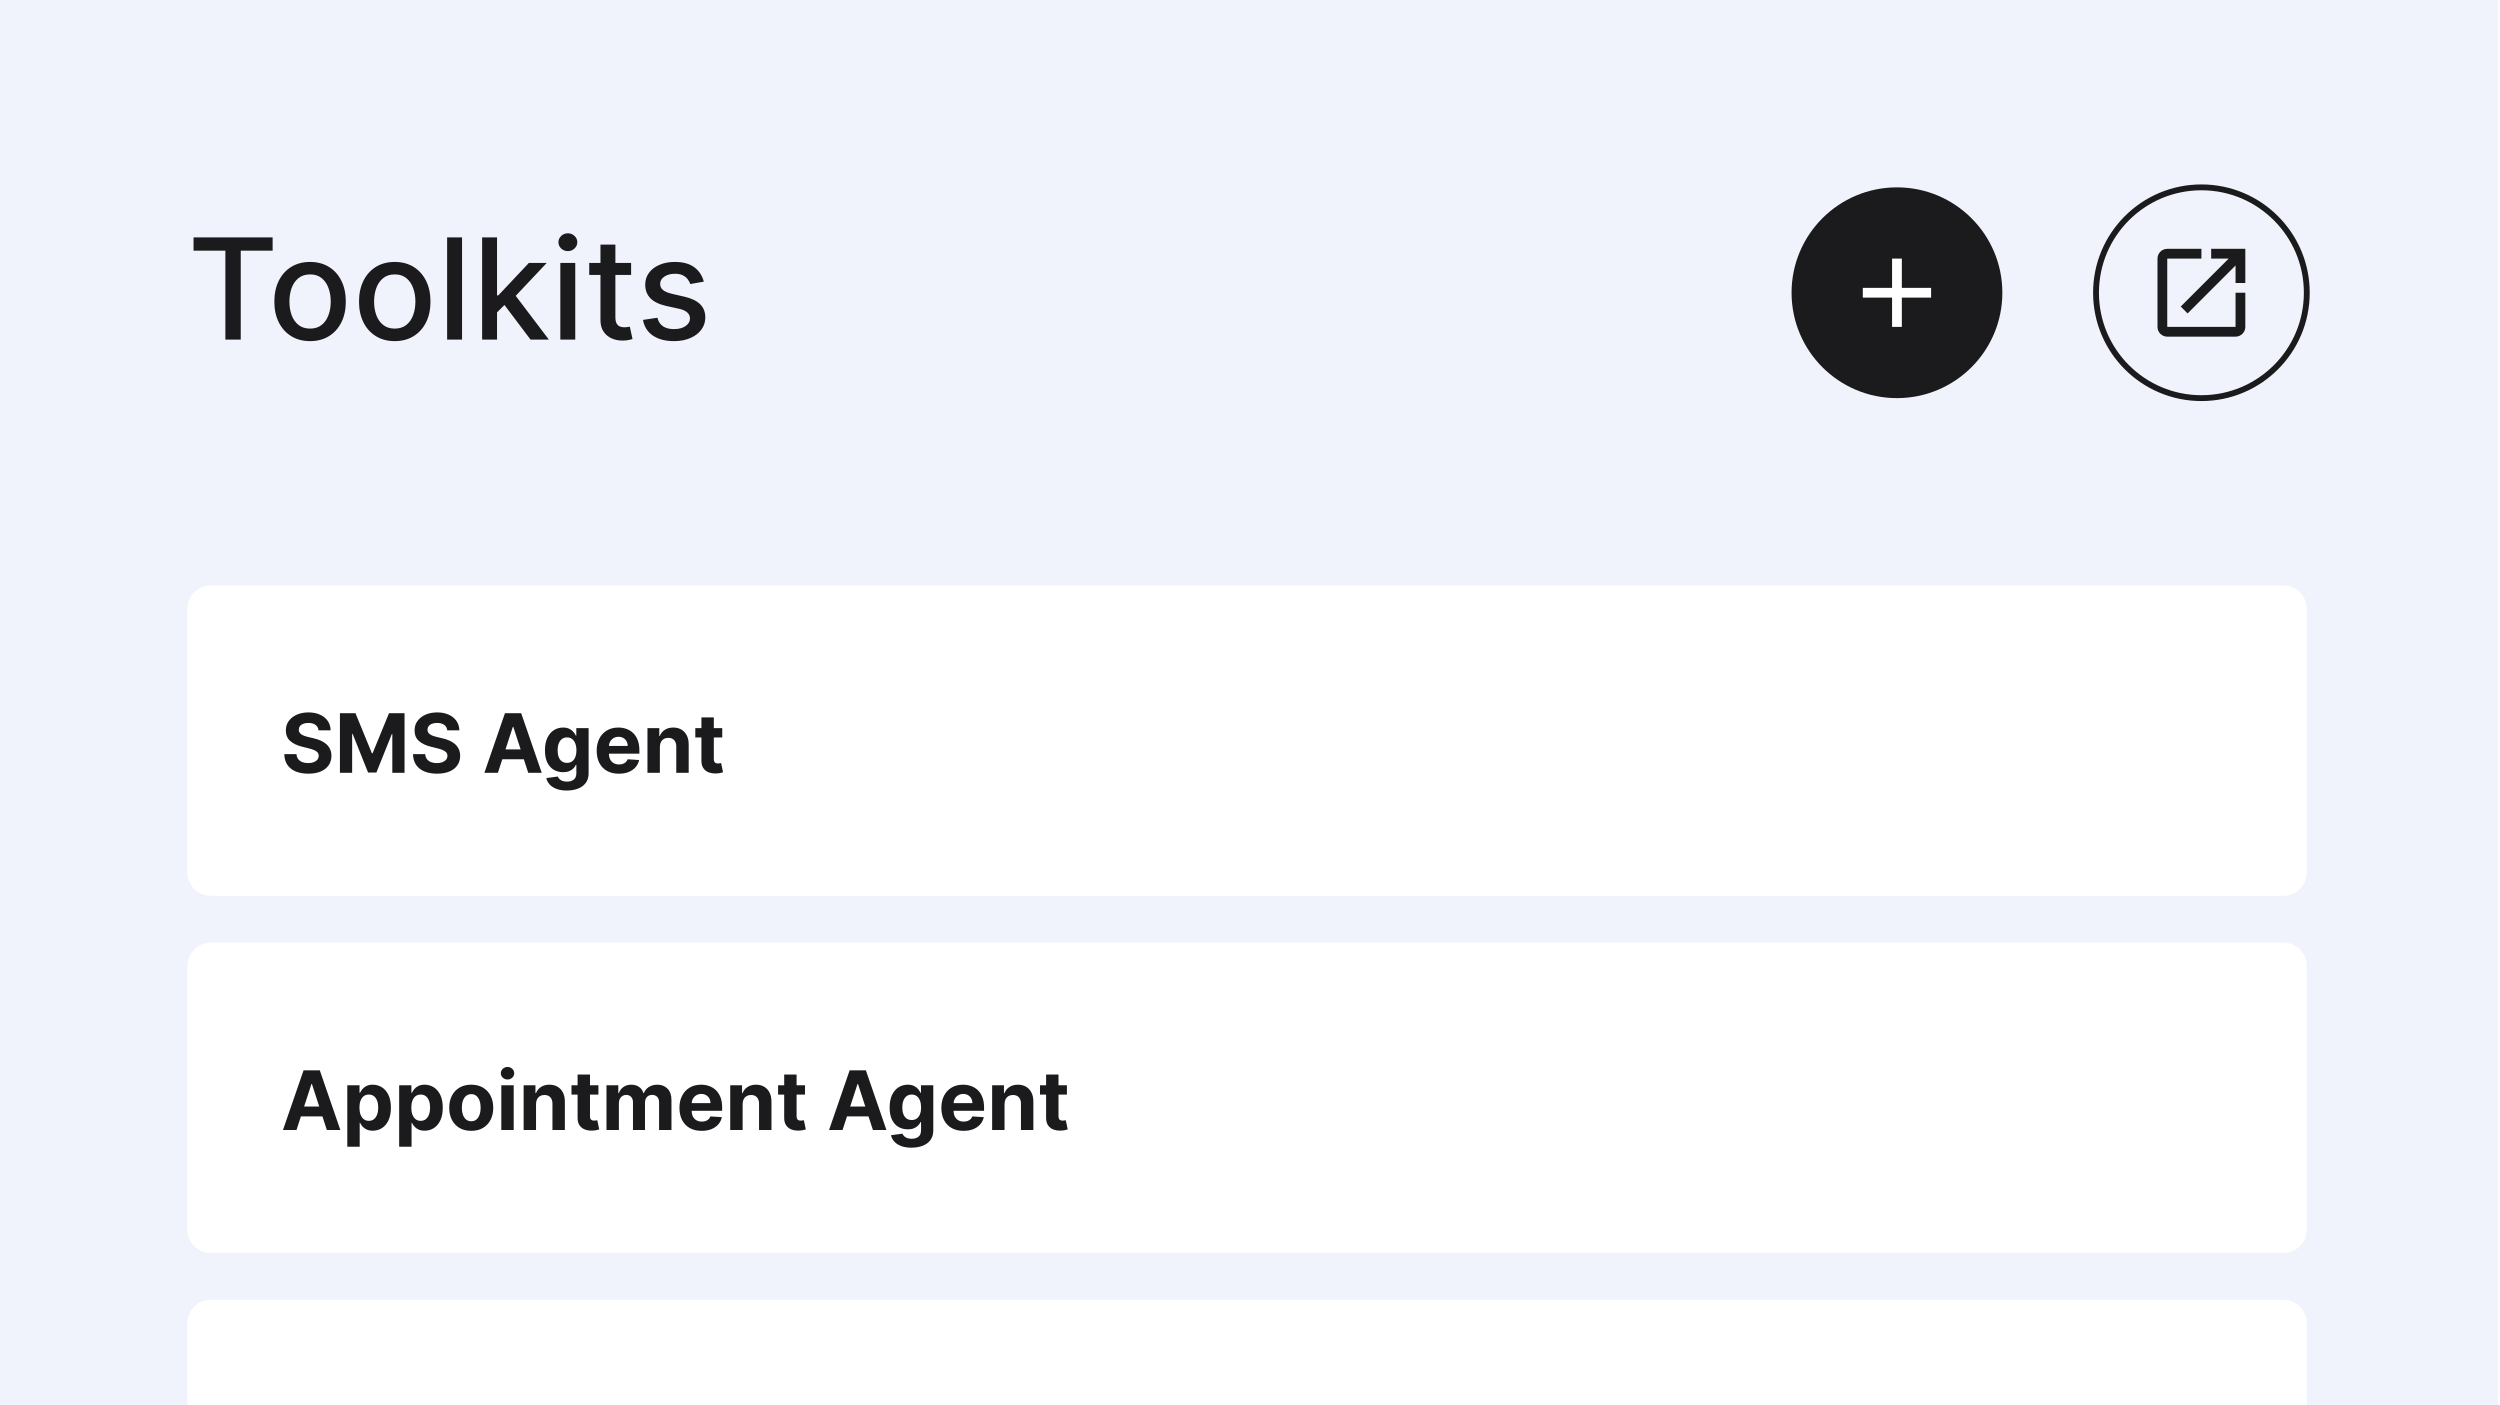 <svg width="427" height="240" viewBox="0 0 427 240" fill="none" xmlns="http://www.w3.org/2000/svg">
<g clip-path="url(#clip0_41_6296)">
<rect width="426.667" height="240" fill="#F0F3FB"/>
<circle cx="324" cy="50" r="18" fill="#1B1B1D"/>
<path d="M329.833 50.833H324.833V55.833H323.167V50.833H318.167V49.167H323.167V44.167H324.833V49.167H329.833V50.833Z" fill="white"/>
<circle cx="376" cy="50" r="18" stroke="#1B1B1D"/>
<path d="M381.833 55.833H370.167V44.167H376V42.5H370.167C369.242 42.5 368.5 43.25 368.5 44.167V55.833C368.5 56.75 369.242 57.5 370.167 57.5H381.833C382.75 57.5 383.5 56.75 383.5 55.833V50H381.833V55.833ZM377.667 42.5V44.167H380.658L372.467 52.358L373.642 53.533L381.833 45.342V48.333H383.5V42.5H377.667Z" fill="#1B1B1D"/>
<g filter="url(#filter0_dd_41_6296)">
<path d="M32 103C32 100.791 33.791 99 36 99H390C392.209 99 394 100.791 394 103V148C394 150.209 392.209 152 390 152H36C33.791 152 32 150.209 32 148V103Z" fill="white"/>
<path d="M54.408 123.746C54.369 123.345 54.198 123.034 53.896 122.812C53.595 122.59 53.185 122.479 52.668 122.479C52.317 122.479 52.02 122.528 51.778 122.628C51.536 122.724 51.351 122.858 51.222 123.031C51.096 123.203 51.033 123.398 51.033 123.617C51.026 123.799 51.064 123.959 51.147 124.094C51.233 124.23 51.351 124.348 51.5 124.447C51.649 124.544 51.822 124.628 52.017 124.701C52.213 124.771 52.421 124.83 52.644 124.88L53.558 125.099C54.002 125.198 54.41 125.331 54.781 125.496C55.153 125.662 55.474 125.866 55.746 126.108C56.017 126.35 56.228 126.635 56.377 126.963C56.53 127.291 56.608 127.667 56.611 128.092C56.608 128.715 56.448 129.255 56.133 129.712C55.822 130.166 55.371 130.519 54.781 130.771C54.195 131.02 53.487 131.144 52.658 131.144C51.836 131.144 51.12 131.018 50.511 130.766C49.904 130.514 49.43 130.142 49.089 129.648C48.751 129.151 48.573 128.536 48.557 127.803H50.64C50.663 128.145 50.761 128.43 50.933 128.658C51.109 128.884 51.343 129.054 51.634 129.17C51.929 129.283 52.262 129.339 52.633 129.339C52.998 129.339 53.315 129.286 53.583 129.18C53.855 129.074 54.065 128.927 54.215 128.738C54.364 128.549 54.438 128.332 54.438 128.087C54.438 127.858 54.37 127.666 54.234 127.51C54.102 127.354 53.906 127.222 53.648 127.112C53.392 127.003 53.079 126.903 52.708 126.814L51.599 126.536C50.741 126.327 50.063 126 49.566 125.556C49.069 125.112 48.822 124.514 48.825 123.761C48.822 123.145 48.986 122.606 49.318 122.146C49.652 121.685 50.111 121.325 50.695 121.067C51.278 120.808 51.941 120.679 52.683 120.679C53.439 120.679 54.099 120.808 54.662 121.067C55.229 121.325 55.669 121.685 55.984 122.146C56.299 122.606 56.462 123.14 56.472 123.746H54.408ZM58.059 120.818H60.714L63.518 127.659H63.637L66.441 120.818H69.096V131H67.008V124.373H66.923L64.288 130.95H62.866L60.231 124.348H60.147V131H58.059V120.818ZM76.393 123.746C76.353 123.345 76.182 123.034 75.881 122.812C75.579 122.59 75.17 122.479 74.653 122.479C74.301 122.479 74.005 122.528 73.763 122.628C73.521 122.724 73.335 122.858 73.206 123.031C73.08 123.203 73.017 123.398 73.017 123.617C73.01 123.799 73.049 123.959 73.131 124.094C73.218 124.23 73.335 124.348 73.484 124.447C73.633 124.544 73.806 124.628 74.001 124.701C74.197 124.771 74.406 124.83 74.628 124.88L75.543 125.099C75.987 125.198 76.394 125.331 76.766 125.496C77.137 125.662 77.458 125.866 77.73 126.108C78.002 126.35 78.212 126.635 78.362 126.963C78.514 127.291 78.592 127.667 78.595 128.092C78.592 128.715 78.433 129.255 78.118 129.712C77.806 130.166 77.356 130.519 76.766 130.771C76.179 131.02 75.471 131.144 74.643 131.144C73.821 131.144 73.105 131.018 72.495 130.766C71.888 130.514 71.415 130.142 71.073 129.648C70.735 129.151 70.558 128.536 70.541 127.803H72.624C72.647 128.145 72.745 128.43 72.918 128.658C73.093 128.884 73.327 129.054 73.619 129.17C73.914 129.283 74.247 129.339 74.618 129.339C74.983 129.339 75.299 129.286 75.567 129.18C75.839 129.074 76.05 128.927 76.199 128.738C76.348 128.549 76.423 128.332 76.423 128.087C76.423 127.858 76.355 127.666 76.219 127.51C76.086 127.354 75.891 127.222 75.632 127.112C75.377 127.003 75.064 126.903 74.692 126.814L73.584 126.536C72.725 126.327 72.048 126 71.55 125.556C71.053 125.112 70.806 124.514 70.81 123.761C70.806 123.145 70.97 122.606 71.302 122.146C71.637 121.685 72.096 121.325 72.679 121.067C73.262 120.808 73.925 120.679 74.668 120.679C75.423 120.679 76.083 120.808 76.646 121.067C77.213 121.325 77.654 121.685 77.969 122.146C78.284 122.606 78.446 123.14 78.456 123.746H76.393ZM85.038 131H82.731L86.246 120.818H89.021L92.531 131H90.224L87.673 123.145H87.594L85.038 131ZM84.894 126.998H90.343V128.678H84.894V126.998ZM96.801 134.023C96.115 134.023 95.527 133.928 95.036 133.739C94.549 133.554 94.161 133.3 93.873 132.979C93.585 132.657 93.397 132.296 93.311 131.895L95.27 131.631C95.329 131.784 95.424 131.926 95.553 132.059C95.683 132.192 95.853 132.298 96.065 132.377C96.281 132.46 96.543 132.501 96.851 132.501C97.312 132.501 97.691 132.389 97.989 132.163C98.291 131.941 98.442 131.568 98.442 131.045V129.648H98.352C98.26 129.86 98.12 130.06 97.935 130.249C97.749 130.438 97.51 130.592 97.219 130.712C96.927 130.831 96.579 130.891 96.175 130.891C95.601 130.891 95.079 130.758 94.609 130.493C94.141 130.224 93.769 129.815 93.49 129.265C93.215 128.711 93.077 128.012 93.077 127.167C93.077 126.302 93.218 125.579 93.5 124.999C93.782 124.419 94.156 123.985 94.624 123.697C95.094 123.408 95.61 123.264 96.17 123.264C96.597 123.264 96.955 123.337 97.244 123.483C97.532 123.625 97.764 123.804 97.94 124.02C98.119 124.232 98.256 124.441 98.352 124.646H98.432V123.364H100.535V131.075C100.535 131.724 100.376 132.268 100.058 132.705C99.739 133.143 99.299 133.471 98.735 133.69C98.175 133.912 97.53 134.023 96.801 134.023ZM96.846 129.3C97.187 129.3 97.476 129.215 97.711 129.046C97.95 128.874 98.132 128.629 98.258 128.31C98.387 127.989 98.452 127.604 98.452 127.157C98.452 126.71 98.389 126.322 98.263 125.994C98.137 125.662 97.954 125.405 97.716 125.223C97.477 125.041 97.187 124.95 96.846 124.95C96.498 124.95 96.204 125.044 95.966 125.233C95.727 125.419 95.547 125.677 95.424 126.009C95.301 126.34 95.24 126.723 95.24 127.157C95.24 127.598 95.301 127.979 95.424 128.3C95.55 128.619 95.731 128.866 95.966 129.041C96.204 129.214 96.498 129.3 96.846 129.3ZM105.7 131.149C104.915 131.149 104.239 130.99 103.672 130.672C103.108 130.35 102.674 129.896 102.369 129.31C102.064 128.72 101.912 128.022 101.912 127.217C101.912 126.431 102.064 125.742 102.369 125.148C102.674 124.555 103.103 124.093 103.657 123.761C104.214 123.43 104.867 123.264 105.616 123.264C106.12 123.264 106.589 123.345 107.023 123.508C107.46 123.667 107.841 123.907 108.166 124.229C108.494 124.55 108.75 124.955 108.932 125.442C109.114 125.926 109.205 126.492 109.205 127.142V127.724H102.757V126.411H107.212C107.212 126.106 107.145 125.836 107.013 125.601C106.88 125.366 106.696 125.182 106.461 125.049C106.229 124.913 105.959 124.845 105.651 124.845C105.329 124.845 105.044 124.92 104.795 125.069C104.55 125.215 104.358 125.412 104.219 125.661C104.08 125.906 104.008 126.179 104.005 126.481V127.729C104.005 128.107 104.075 128.433 104.214 128.708C104.356 128.983 104.557 129.195 104.815 129.344C105.074 129.494 105.38 129.568 105.735 129.568C105.97 129.568 106.186 129.535 106.381 129.469C106.577 129.402 106.744 129.303 106.884 129.17C107.023 129.038 107.129 128.875 107.202 128.683L109.161 128.812C109.061 129.283 108.857 129.694 108.549 130.045C108.244 130.393 107.85 130.665 107.366 130.861C106.885 131.053 106.33 131.149 105.7 131.149ZM112.705 126.585V131H110.587V123.364H112.606V124.711H112.695C112.864 124.267 113.148 123.915 113.545 123.657C113.943 123.395 114.425 123.264 114.992 123.264C115.522 123.264 115.985 123.38 116.379 123.612C116.774 123.844 117.08 124.176 117.299 124.607C117.518 125.034 117.627 125.545 117.627 126.138V131H115.509V126.516C115.513 126.048 115.393 125.684 115.151 125.422C114.909 125.157 114.576 125.024 114.152 125.024C113.867 125.024 113.615 125.085 113.396 125.208C113.181 125.331 113.012 125.51 112.889 125.745C112.77 125.977 112.709 126.257 112.705 126.585ZM123.358 123.364V124.955H118.759V123.364H123.358ZM119.803 121.534H121.921V128.653C121.921 128.849 121.951 129.001 122.011 129.111C122.07 129.217 122.153 129.291 122.259 129.335C122.369 129.378 122.495 129.399 122.637 129.399C122.737 129.399 122.836 129.391 122.936 129.374C123.035 129.354 123.111 129.339 123.164 129.33L123.497 130.906C123.391 130.939 123.242 130.977 123.05 131.02C122.858 131.066 122.624 131.094 122.349 131.104C121.838 131.124 121.391 131.056 121.007 130.901C120.625 130.745 120.329 130.503 120.117 130.175C119.905 129.847 119.8 129.432 119.803 128.932V121.534Z" fill="#1B1B1D"/>
</g>
<g filter="url(#filter1_dd_41_6296)">
<path d="M32 164C32 161.791 33.791 160 36 160H390C392.209 160 394 161.791 394 164V209C394 211.209 392.209 213 390 213H36C33.791 213 32 211.209 32 209V164Z" fill="white"/>
<path d="M50.64 192H48.333L51.848 181.818H54.622L58.132 192H55.825L53.275 184.145H53.195L50.64 192ZM50.496 187.998H55.945V189.678H50.496V187.998ZM59.318 194.864V184.364H61.406V185.646H61.5C61.593 185.441 61.727 185.232 61.903 185.02C62.082 184.804 62.314 184.625 62.599 184.483C62.887 184.337 63.245 184.264 63.673 184.264C64.23 184.264 64.743 184.41 65.214 184.702C65.685 184.99 66.061 185.426 66.343 186.009C66.624 186.589 66.765 187.317 66.765 188.192C66.765 189.044 66.628 189.763 66.353 190.349C66.081 190.933 65.71 191.375 65.239 191.677C64.772 191.975 64.248 192.124 63.668 192.124C63.257 192.124 62.907 192.056 62.619 191.92C62.334 191.785 62.1 191.614 61.918 191.408C61.736 191.2 61.596 190.989 61.5 190.777H61.436V194.864H59.318ZM61.391 188.182C61.391 188.636 61.454 189.032 61.58 189.37C61.706 189.708 61.888 189.972 62.127 190.161C62.365 190.346 62.655 190.439 62.997 190.439C63.342 190.439 63.633 190.344 63.872 190.156C64.11 189.963 64.291 189.698 64.414 189.36C64.54 189.019 64.603 188.626 64.603 188.182C64.603 187.741 64.541 187.353 64.419 187.018C64.296 186.684 64.115 186.422 63.877 186.233C63.638 186.044 63.345 185.95 62.997 185.95C62.652 185.95 62.36 186.041 62.122 186.223C61.886 186.405 61.706 186.664 61.58 186.999C61.454 187.333 61.391 187.728 61.391 188.182ZM68.177 194.864V184.364H70.265V185.646H70.36C70.453 185.441 70.587 185.232 70.762 185.02C70.941 184.804 71.173 184.625 71.459 184.483C71.747 184.337 72.105 184.264 72.532 184.264C73.089 184.264 73.603 184.41 74.073 184.702C74.544 184.99 74.92 185.426 75.202 186.009C75.484 186.589 75.625 187.317 75.625 188.192C75.625 189.044 75.487 189.763 75.212 190.349C74.94 190.933 74.569 191.375 74.098 191.677C73.631 191.975 73.107 192.124 72.527 192.124C72.116 192.124 71.767 192.056 71.478 191.92C71.193 191.785 70.96 191.614 70.777 191.408C70.595 191.2 70.456 190.989 70.36 190.777H70.295V194.864H68.177ZM70.25 188.182C70.25 188.636 70.313 189.032 70.439 189.37C70.565 189.708 70.748 189.972 70.986 190.161C71.225 190.346 71.515 190.439 71.856 190.439C72.201 190.439 72.493 190.344 72.731 190.156C72.97 189.963 73.15 189.698 73.273 189.36C73.399 189.019 73.462 188.626 73.462 188.182C73.462 187.741 73.401 187.353 73.278 187.018C73.155 186.684 72.975 186.422 72.736 186.233C72.498 186.044 72.204 185.95 71.856 185.95C71.511 185.95 71.22 186.041 70.981 186.223C70.746 186.405 70.565 186.664 70.439 186.999C70.313 187.333 70.25 187.728 70.25 188.182ZM80.487 192.149C79.715 192.149 79.047 191.985 78.483 191.657C77.923 191.326 77.491 190.865 77.186 190.275C76.881 189.682 76.728 188.994 76.728 188.212C76.728 187.423 76.881 186.733 77.186 186.143C77.491 185.55 77.923 185.089 78.483 184.761C79.047 184.43 79.715 184.264 80.487 184.264C81.259 184.264 81.925 184.43 82.485 184.761C83.049 185.089 83.483 185.55 83.788 186.143C84.093 186.733 84.245 187.423 84.245 188.212C84.245 188.994 84.093 189.682 83.788 190.275C83.483 190.865 83.049 191.326 82.485 191.657C81.925 191.985 81.259 192.149 80.487 192.149ZM80.497 190.509C80.848 190.509 81.141 190.409 81.377 190.21C81.612 190.008 81.789 189.733 81.909 189.385C82.031 189.037 82.093 188.641 82.093 188.197C82.093 187.753 82.031 187.357 81.909 187.009C81.789 186.661 81.612 186.385 81.377 186.183C81.141 185.981 80.848 185.88 80.497 185.88C80.142 185.88 79.844 185.981 79.602 186.183C79.363 186.385 79.183 186.661 79.06 187.009C78.941 187.357 78.881 187.753 78.881 188.197C78.881 188.641 78.941 189.037 79.06 189.385C79.183 189.733 79.363 190.008 79.602 190.21C79.844 190.409 80.142 190.509 80.497 190.509ZM85.623 192V184.364H87.74V192H85.623ZM86.686 183.379C86.372 183.379 86.101 183.275 85.876 183.066C85.654 182.854 85.543 182.6 85.543 182.305C85.543 182.014 85.654 181.763 85.876 181.555C86.101 181.343 86.372 181.237 86.686 181.237C87.001 181.237 87.27 181.343 87.492 181.555C87.717 181.763 87.83 182.014 87.83 182.305C87.83 182.6 87.717 182.854 87.492 183.066C87.27 183.275 87.001 183.379 86.686 183.379ZM91.555 187.585V192H89.437V184.364H91.455V185.711H91.545C91.714 185.267 91.997 184.915 92.395 184.657C92.793 184.395 93.275 184.264 93.842 184.264C94.372 184.264 94.835 184.38 95.229 184.612C95.623 184.844 95.93 185.176 96.149 185.607C96.367 186.034 96.477 186.545 96.477 187.138V192H94.359V187.516C94.362 187.048 94.243 186.684 94.001 186.422C93.759 186.157 93.426 186.024 93.002 186.024C92.717 186.024 92.465 186.085 92.246 186.208C92.031 186.331 91.861 186.51 91.739 186.745C91.62 186.977 91.558 187.257 91.555 187.585ZM102.208 184.364V185.955H97.609V184.364H102.208ZM98.653 182.534H100.771V189.653C100.771 189.849 100.801 190.001 100.86 190.111C100.92 190.217 101.003 190.291 101.109 190.335C101.218 190.378 101.344 190.399 101.487 190.399C101.586 190.399 101.686 190.391 101.785 190.374C101.885 190.354 101.961 190.339 102.014 190.33L102.347 191.906C102.241 191.939 102.092 191.977 101.9 192.02C101.707 192.066 101.474 192.094 101.199 192.104C100.688 192.124 100.241 192.056 99.856 191.901C99.475 191.745 99.178 191.503 98.966 191.175C98.754 190.847 98.65 190.432 98.653 189.932V182.534ZM103.587 192V184.364H105.606V185.711H105.695C105.854 185.263 106.12 184.911 106.491 184.652C106.862 184.393 107.306 184.264 107.823 184.264C108.347 184.264 108.793 184.395 109.161 184.657C109.528 184.915 109.774 185.267 109.896 185.711H109.976C110.132 185.273 110.413 184.924 110.821 184.662C111.232 184.397 111.718 184.264 112.278 184.264C112.99 184.264 113.569 184.491 114.013 184.945C114.46 185.396 114.684 186.036 114.684 186.864V192H112.571V187.282C112.571 186.858 112.458 186.54 112.233 186.327C112.008 186.115 111.726 186.009 111.388 186.009C111.003 186.009 110.703 186.132 110.488 186.377C110.272 186.619 110.165 186.939 110.165 187.337V192H108.112V187.237C108.112 186.863 108.004 186.564 107.788 186.342C107.576 186.12 107.296 186.009 106.948 186.009C106.713 186.009 106.501 186.069 106.312 186.188C106.126 186.304 105.979 186.468 105.869 186.68C105.76 186.889 105.705 187.134 105.705 187.416V192H103.587ZM119.837 192.149C119.051 192.149 118.375 191.99 117.809 191.672C117.245 191.35 116.811 190.896 116.506 190.31C116.201 189.72 116.049 189.022 116.049 188.217C116.049 187.431 116.201 186.742 116.506 186.148C116.811 185.555 117.24 185.093 117.794 184.761C118.35 184.43 119.003 184.264 119.752 184.264C120.256 184.264 120.725 184.345 121.159 184.508C121.597 184.667 121.978 184.907 122.303 185.229C122.631 185.55 122.886 185.955 123.069 186.442C123.251 186.926 123.342 187.492 123.342 188.142V188.724H116.894V187.411H121.348C121.348 187.106 121.282 186.836 121.15 186.601C121.017 186.366 120.833 186.182 120.598 186.049C120.366 185.913 120.096 185.845 119.787 185.845C119.466 185.845 119.181 185.92 118.932 186.069C118.687 186.215 118.495 186.412 118.355 186.661C118.216 186.906 118.145 187.179 118.142 187.481V188.729C118.142 189.107 118.211 189.433 118.35 189.708C118.493 189.983 118.694 190.195 118.952 190.344C119.211 190.494 119.517 190.568 119.872 190.568C120.107 190.568 120.323 190.535 120.518 190.469C120.714 190.402 120.881 190.303 121.02 190.17C121.159 190.038 121.266 189.875 121.338 189.683L123.297 189.812C123.198 190.283 122.994 190.694 122.686 191.045C122.381 191.393 121.986 191.665 121.502 191.861C121.022 192.053 120.467 192.149 119.837 192.149ZM126.842 187.585V192H124.724V184.364H126.743V185.711H126.832C127.001 185.267 127.284 184.915 127.682 184.657C128.08 184.395 128.562 184.264 129.129 184.264C129.659 184.264 130.122 184.38 130.516 184.612C130.91 184.844 131.217 185.176 131.436 185.607C131.654 186.034 131.764 186.545 131.764 187.138V192H129.646V187.516C129.649 187.048 129.53 186.684 129.288 186.422C129.046 186.157 128.713 186.024 128.289 186.024C128.004 186.024 127.752 186.085 127.533 186.208C127.318 186.331 127.149 186.51 127.026 186.745C126.907 186.977 126.845 187.257 126.842 187.585ZM137.495 184.364V185.955H132.896V184.364H137.495ZM133.94 182.534H136.058V189.653C136.058 189.849 136.088 190.001 136.148 190.111C136.207 190.217 136.29 190.291 136.396 190.335C136.506 190.378 136.631 190.399 136.774 190.399C136.873 190.399 136.973 190.391 137.072 190.374C137.172 190.354 137.248 190.339 137.301 190.33L137.634 191.906C137.528 191.939 137.379 191.977 137.187 192.02C136.994 192.066 136.761 192.094 136.486 192.104C135.975 192.124 135.528 192.056 135.143 191.901C134.762 191.745 134.465 191.503 134.253 191.175C134.041 190.847 133.937 190.432 133.94 189.932V182.534ZM143.909 192H141.603L145.118 181.818H147.892L151.402 192H149.095L146.544 184.145H146.465L143.909 192ZM143.765 187.998H149.214V189.678H143.765V187.998ZM155.672 195.023C154.986 195.023 154.398 194.928 153.907 194.739C153.42 194.554 153.032 194.3 152.744 193.979C152.456 193.657 152.268 193.296 152.182 192.895L154.141 192.631C154.201 192.784 154.295 192.926 154.424 193.059C154.554 193.192 154.724 193.298 154.936 193.377C155.152 193.46 155.414 193.501 155.722 193.501C156.183 193.501 156.562 193.389 156.86 193.163C157.162 192.941 157.313 192.568 157.313 192.045V190.648H157.223C157.131 190.86 156.991 191.06 156.806 191.249C156.62 191.438 156.382 191.592 156.09 191.712C155.798 191.831 155.45 191.891 155.046 191.891C154.472 191.891 153.95 191.758 153.48 191.493C153.012 191.224 152.64 190.815 152.361 190.265C152.086 189.711 151.949 189.012 151.949 188.167C151.949 187.302 152.089 186.579 152.371 185.999C152.653 185.419 153.027 184.985 153.495 184.697C153.965 184.408 154.481 184.264 155.041 184.264C155.468 184.264 155.826 184.337 156.115 184.483C156.403 184.625 156.635 184.804 156.811 185.02C156.99 185.232 157.127 185.441 157.223 185.646H157.303V184.364H159.406V192.075C159.406 192.724 159.247 193.268 158.929 193.705C158.61 194.143 158.17 194.471 157.606 194.69C157.046 194.912 156.401 195.023 155.672 195.023ZM155.717 190.3C156.058 190.3 156.347 190.215 156.582 190.046C156.821 189.874 157.003 189.629 157.129 189.31C157.258 188.989 157.323 188.604 157.323 188.157C157.323 187.71 157.26 187.322 157.134 186.994C157.008 186.662 156.826 186.405 156.587 186.223C156.348 186.041 156.058 185.95 155.717 185.95C155.369 185.95 155.076 186.044 154.837 186.233C154.598 186.419 154.418 186.677 154.295 187.009C154.172 187.34 154.111 187.723 154.111 188.157C154.111 188.598 154.172 188.979 154.295 189.3C154.421 189.619 154.602 189.866 154.837 190.041C155.076 190.214 155.369 190.3 155.717 190.3ZM164.571 192.149C163.786 192.149 163.11 191.99 162.543 191.672C161.98 191.35 161.545 190.896 161.24 190.31C160.935 189.72 160.783 189.022 160.783 188.217C160.783 187.431 160.935 186.742 161.24 186.148C161.545 185.555 161.975 185.093 162.528 184.761C163.085 184.43 163.738 184.264 164.487 184.264C164.991 184.264 165.46 184.345 165.894 184.508C166.331 184.667 166.712 184.907 167.037 185.229C167.365 185.55 167.621 185.955 167.803 186.442C167.985 186.926 168.076 187.492 168.076 188.142V188.724H161.628V187.411H166.083C166.083 187.106 166.016 186.836 165.884 186.601C165.751 186.366 165.567 186.182 165.332 186.049C165.1 185.913 164.83 185.845 164.522 185.845C164.2 185.845 163.915 185.92 163.667 186.069C163.421 186.215 163.229 186.412 163.09 186.661C162.951 186.906 162.879 187.179 162.876 187.481V188.729C162.876 189.107 162.946 189.433 163.085 189.708C163.227 189.983 163.428 190.195 163.686 190.344C163.945 190.494 164.252 190.568 164.606 190.568C164.842 190.568 165.057 190.535 165.252 190.469C165.448 190.402 165.615 190.303 165.755 190.17C165.894 190.038 166 189.875 166.073 189.683L168.032 189.812C167.932 190.283 167.728 190.694 167.42 191.045C167.115 191.393 166.721 191.665 166.237 191.861C165.756 192.053 165.201 192.149 164.571 192.149ZM171.576 187.585V192H169.458V184.364H171.477V185.711H171.566C171.735 185.267 172.019 184.915 172.417 184.657C172.814 184.395 173.297 184.264 173.863 184.264C174.394 184.264 174.856 184.38 175.25 184.612C175.645 184.844 175.951 185.176 176.17 185.607C176.389 186.034 176.498 186.545 176.498 187.138V192H174.38V187.516C174.384 187.048 174.264 186.684 174.022 186.422C173.78 186.157 173.447 186.024 173.023 186.024C172.738 186.024 172.486 186.085 172.267 186.208C172.052 186.331 171.883 186.51 171.76 186.745C171.641 186.977 171.58 187.257 171.576 187.585ZM182.229 184.364V185.955H177.631V184.364H182.229ZM178.675 182.534H180.792V189.653C180.792 189.849 180.822 190.001 180.882 190.111C180.942 190.217 181.024 190.291 181.131 190.335C181.24 190.378 181.366 190.399 181.508 190.399C181.608 190.399 181.707 190.391 181.807 190.374C181.906 190.354 181.982 190.339 182.035 190.33L182.368 191.906C182.262 191.939 182.113 191.977 181.921 192.02C181.729 192.066 181.495 192.094 181.22 192.104C180.71 192.124 180.262 192.056 179.878 191.901C179.497 191.745 179.2 191.503 178.988 191.175C178.776 190.847 178.671 190.432 178.675 189.932V182.534Z" fill="#1B1B1D"/>
</g>
<g filter="url(#filter2_dd_41_6296)">
<path d="M32 225C32 222.791 33.791 221 36 221H390C392.209 221 394 222.791 394 225V270C394 272.209 392.209 274 390 274H36C33.791 274 32 272.209 32 270V225Z" fill="white"/>
</g>
<path d="M33.057 42.812V40.545H46.565V42.812H41.119V58H38.494V42.812H33.057ZM52.962 58.264C51.734 58.264 50.663 57.983 49.749 57.42C48.834 56.858 48.124 56.071 47.618 55.06C47.112 54.048 46.859 52.867 46.859 51.514C46.859 50.156 47.112 48.969 47.618 47.952C48.124 46.935 48.834 46.145 49.749 45.582C50.663 45.02 51.734 44.739 52.962 44.739C54.189 44.739 55.26 45.02 56.175 45.582C57.09 46.145 57.8 46.935 58.305 47.952C58.811 48.969 59.064 50.156 59.064 51.514C59.064 52.867 58.811 54.048 58.305 55.06C57.8 56.071 57.09 56.858 56.175 57.42C55.26 57.983 54.189 58.264 52.962 58.264ZM52.97 56.125C53.766 56.125 54.425 55.915 54.947 55.494C55.47 55.074 55.856 54.514 56.106 53.815C56.362 53.117 56.49 52.347 56.49 51.506C56.49 50.67 56.362 49.903 56.106 49.205C55.856 48.5 55.47 47.935 54.947 47.508C54.425 47.082 53.766 46.869 52.97 46.869C52.169 46.869 51.504 47.082 50.976 47.508C50.453 47.935 50.064 48.5 49.808 49.205C49.558 49.903 49.433 50.67 49.433 51.506C49.433 52.347 49.558 53.117 49.808 53.815C50.064 54.514 50.453 55.074 50.976 55.494C51.504 55.915 52.169 56.125 52.97 56.125ZM67.423 58.264C66.195 58.264 65.124 57.983 64.21 57.42C63.295 56.858 62.584 56.071 62.079 55.06C61.573 54.048 61.32 52.867 61.32 51.514C61.32 50.156 61.573 48.969 62.079 47.952C62.584 46.935 63.295 46.145 64.21 45.582C65.124 45.02 66.195 44.739 67.423 44.739C68.65 44.739 69.721 45.02 70.636 45.582C71.55 46.145 72.261 46.935 72.766 47.952C73.272 48.969 73.525 50.156 73.525 51.514C73.525 52.867 73.272 54.048 72.766 55.06C72.261 56.071 71.55 56.858 70.636 57.42C69.721 57.983 68.65 58.264 67.423 58.264ZM67.431 56.125C68.227 56.125 68.886 55.915 69.408 55.494C69.931 55.074 70.317 54.514 70.567 53.815C70.823 53.117 70.951 52.347 70.951 51.506C70.951 50.67 70.823 49.903 70.567 49.205C70.317 48.5 69.931 47.935 69.408 47.508C68.886 47.082 68.227 46.869 67.431 46.869C66.63 46.869 65.965 47.082 65.437 47.508C64.914 47.935 64.525 48.5 64.269 49.205C64.019 49.903 63.894 50.67 63.894 51.506C63.894 52.347 64.019 53.117 64.269 53.815C64.525 54.514 64.914 55.074 65.437 55.494C65.965 55.915 66.63 56.125 67.431 56.125ZM78.918 40.545V58H76.369V40.545H78.918ZM84.69 53.56L84.673 50.449H85.116L90.332 44.909H93.383L87.434 51.216H87.033L84.69 53.56ZM82.346 58V40.545H84.894V58H82.346ZM90.613 58L85.925 51.778L87.681 49.997L93.741 58H90.613ZM95.705 58V44.909H98.254V58H95.705ZM96.992 42.889C96.549 42.889 96.168 42.742 95.85 42.446C95.538 42.145 95.381 41.787 95.381 41.372C95.381 40.952 95.538 40.594 95.85 40.298C96.168 39.997 96.549 39.847 96.992 39.847C97.435 39.847 97.813 39.997 98.126 40.298C98.444 40.594 98.603 40.952 98.603 41.372C98.603 41.787 98.444 42.145 98.126 42.446C97.813 42.742 97.435 42.889 96.992 42.889ZM107.793 44.909V46.955H100.642V44.909H107.793ZM102.56 41.773H105.108V54.156C105.108 54.651 105.182 55.023 105.33 55.273C105.477 55.517 105.668 55.685 105.901 55.776C106.139 55.861 106.398 55.903 106.676 55.903C106.881 55.903 107.06 55.889 107.213 55.861C107.366 55.832 107.486 55.81 107.571 55.793L108.031 57.898C107.884 57.955 107.673 58.011 107.401 58.068C107.128 58.131 106.787 58.165 106.378 58.17C105.707 58.182 105.082 58.062 104.503 57.812C103.923 57.562 103.455 57.176 103.097 56.653C102.739 56.131 102.56 55.474 102.56 54.685V41.773ZM120.21 48.105L117.901 48.514C117.804 48.219 117.651 47.938 117.44 47.67C117.236 47.403 116.957 47.185 116.605 47.014C116.253 46.844 115.813 46.758 115.284 46.758C114.563 46.758 113.96 46.92 113.477 47.244C112.994 47.562 112.753 47.974 112.753 48.48C112.753 48.918 112.915 49.27 113.239 49.537C113.563 49.804 114.085 50.023 114.807 50.193L116.886 50.67C118.091 50.949 118.989 51.378 119.58 51.957C120.17 52.537 120.466 53.29 120.466 54.216C120.466 55 120.239 55.699 119.784 56.312C119.335 56.92 118.707 57.398 117.901 57.744C117.099 58.091 116.17 58.264 115.114 58.264C113.648 58.264 112.452 57.952 111.526 57.327C110.599 56.696 110.031 55.801 109.821 54.642L112.284 54.267C112.438 54.909 112.753 55.395 113.23 55.724C113.707 56.048 114.33 56.21 115.097 56.21C115.932 56.21 116.599 56.037 117.099 55.69C117.599 55.338 117.849 54.909 117.849 54.403C117.849 53.994 117.696 53.651 117.389 53.372C117.088 53.094 116.625 52.883 116 52.742L113.784 52.256C112.563 51.977 111.659 51.534 111.074 50.926C110.494 50.318 110.205 49.548 110.205 48.617C110.205 47.844 110.42 47.168 110.852 46.588C111.284 46.008 111.881 45.557 112.642 45.233C113.403 44.903 114.276 44.739 115.259 44.739C116.673 44.739 117.787 45.045 118.599 45.659C119.412 46.267 119.949 47.082 120.21 48.105Z" fill="#1B1B1D"/>
</g>
<defs>
<filter id="filter0_dd_41_6296" x="27" y="94" width="372" height="63" filterUnits="userSpaceOnUse" color-interpolation-filters="sRGB">
<feFlood flood-opacity="0" result="BackgroundImageFix"/>
<feColorMatrix in="SourceAlpha" type="matrix" values="0 0 0 0 0 0 0 0 0 0 0 0 0 0 0 0 0 0 127 0" result="hardAlpha"/>
<feOffset dy="1"/>
<feGaussianBlur stdDeviation="1"/>
<feColorMatrix type="matrix" values="0 0 0 0 0.094 0 0 0 0 0.11 0 0 0 0 0.133 0 0 0 0.15 0"/>
<feBlend mode="normal" in2="BackgroundImageFix" result="effect1_dropShadow_41_6296"/>
<feColorMatrix in="SourceAlpha" type="matrix" values="0 0 0 0 0 0 0 0 0 0 0 0 0 0 0 0 0 0 127 0" result="hardAlpha"/>
<feOffset/>
<feGaussianBlur stdDeviation="2.5"/>
<feColorMatrix type="matrix" values="0 0 0 0 0 0 0 0 0 0 0 0 0 0 0 0 0 0 0.05 0"/>
<feBlend mode="normal" in2="effect1_dropShadow_41_6296" result="effect2_dropShadow_41_6296"/>
<feBlend mode="normal" in="SourceGraphic" in2="effect2_dropShadow_41_6296" result="shape"/>
</filter>
<filter id="filter1_dd_41_6296" x="27" y="155" width="372" height="63" filterUnits="userSpaceOnUse" color-interpolation-filters="sRGB">
<feFlood flood-opacity="0" result="BackgroundImageFix"/>
<feColorMatrix in="SourceAlpha" type="matrix" values="0 0 0 0 0 0 0 0 0 0 0 0 0 0 0 0 0 0 127 0" result="hardAlpha"/>
<feOffset dy="1"/>
<feGaussianBlur stdDeviation="1"/>
<feColorMatrix type="matrix" values="0 0 0 0 0.094 0 0 0 0 0.11 0 0 0 0 0.133 0 0 0 0.15 0"/>
<feBlend mode="normal" in2="BackgroundImageFix" result="effect1_dropShadow_41_6296"/>
<feColorMatrix in="SourceAlpha" type="matrix" values="0 0 0 0 0 0 0 0 0 0 0 0 0 0 0 0 0 0 127 0" result="hardAlpha"/>
<feOffset/>
<feGaussianBlur stdDeviation="2.5"/>
<feColorMatrix type="matrix" values="0 0 0 0 0 0 0 0 0 0 0 0 0 0 0 0 0 0 0.05 0"/>
<feBlend mode="normal" in2="effect1_dropShadow_41_6296" result="effect2_dropShadow_41_6296"/>
<feBlend mode="normal" in="SourceGraphic" in2="effect2_dropShadow_41_6296" result="shape"/>
</filter>
<filter id="filter2_dd_41_6296" x="27" y="216" width="372" height="63" filterUnits="userSpaceOnUse" color-interpolation-filters="sRGB">
<feFlood flood-opacity="0" result="BackgroundImageFix"/>
<feColorMatrix in="SourceAlpha" type="matrix" values="0 0 0 0 0 0 0 0 0 0 0 0 0 0 0 0 0 0 127 0" result="hardAlpha"/>
<feOffset dy="1"/>
<feGaussianBlur stdDeviation="1"/>
<feColorMatrix type="matrix" values="0 0 0 0 0.094 0 0 0 0 0.11 0 0 0 0 0.133 0 0 0 0.15 0"/>
<feBlend mode="normal" in2="BackgroundImageFix" result="effect1_dropShadow_41_6296"/>
<feColorMatrix in="SourceAlpha" type="matrix" values="0 0 0 0 0 0 0 0 0 0 0 0 0 0 0 0 0 0 127 0" result="hardAlpha"/>
<feOffset/>
<feGaussianBlur stdDeviation="2.5"/>
<feColorMatrix type="matrix" values="0 0 0 0 0 0 0 0 0 0 0 0 0 0 0 0 0 0 0.05 0"/>
<feBlend mode="normal" in2="effect1_dropShadow_41_6296" result="effect2_dropShadow_41_6296"/>
<feBlend mode="normal" in="SourceGraphic" in2="effect2_dropShadow_41_6296" result="shape"/>
</filter>
<clipPath id="clip0_41_6296">
<rect width="426.667" height="240" fill="white"/>
</clipPath>
</defs>
</svg>
